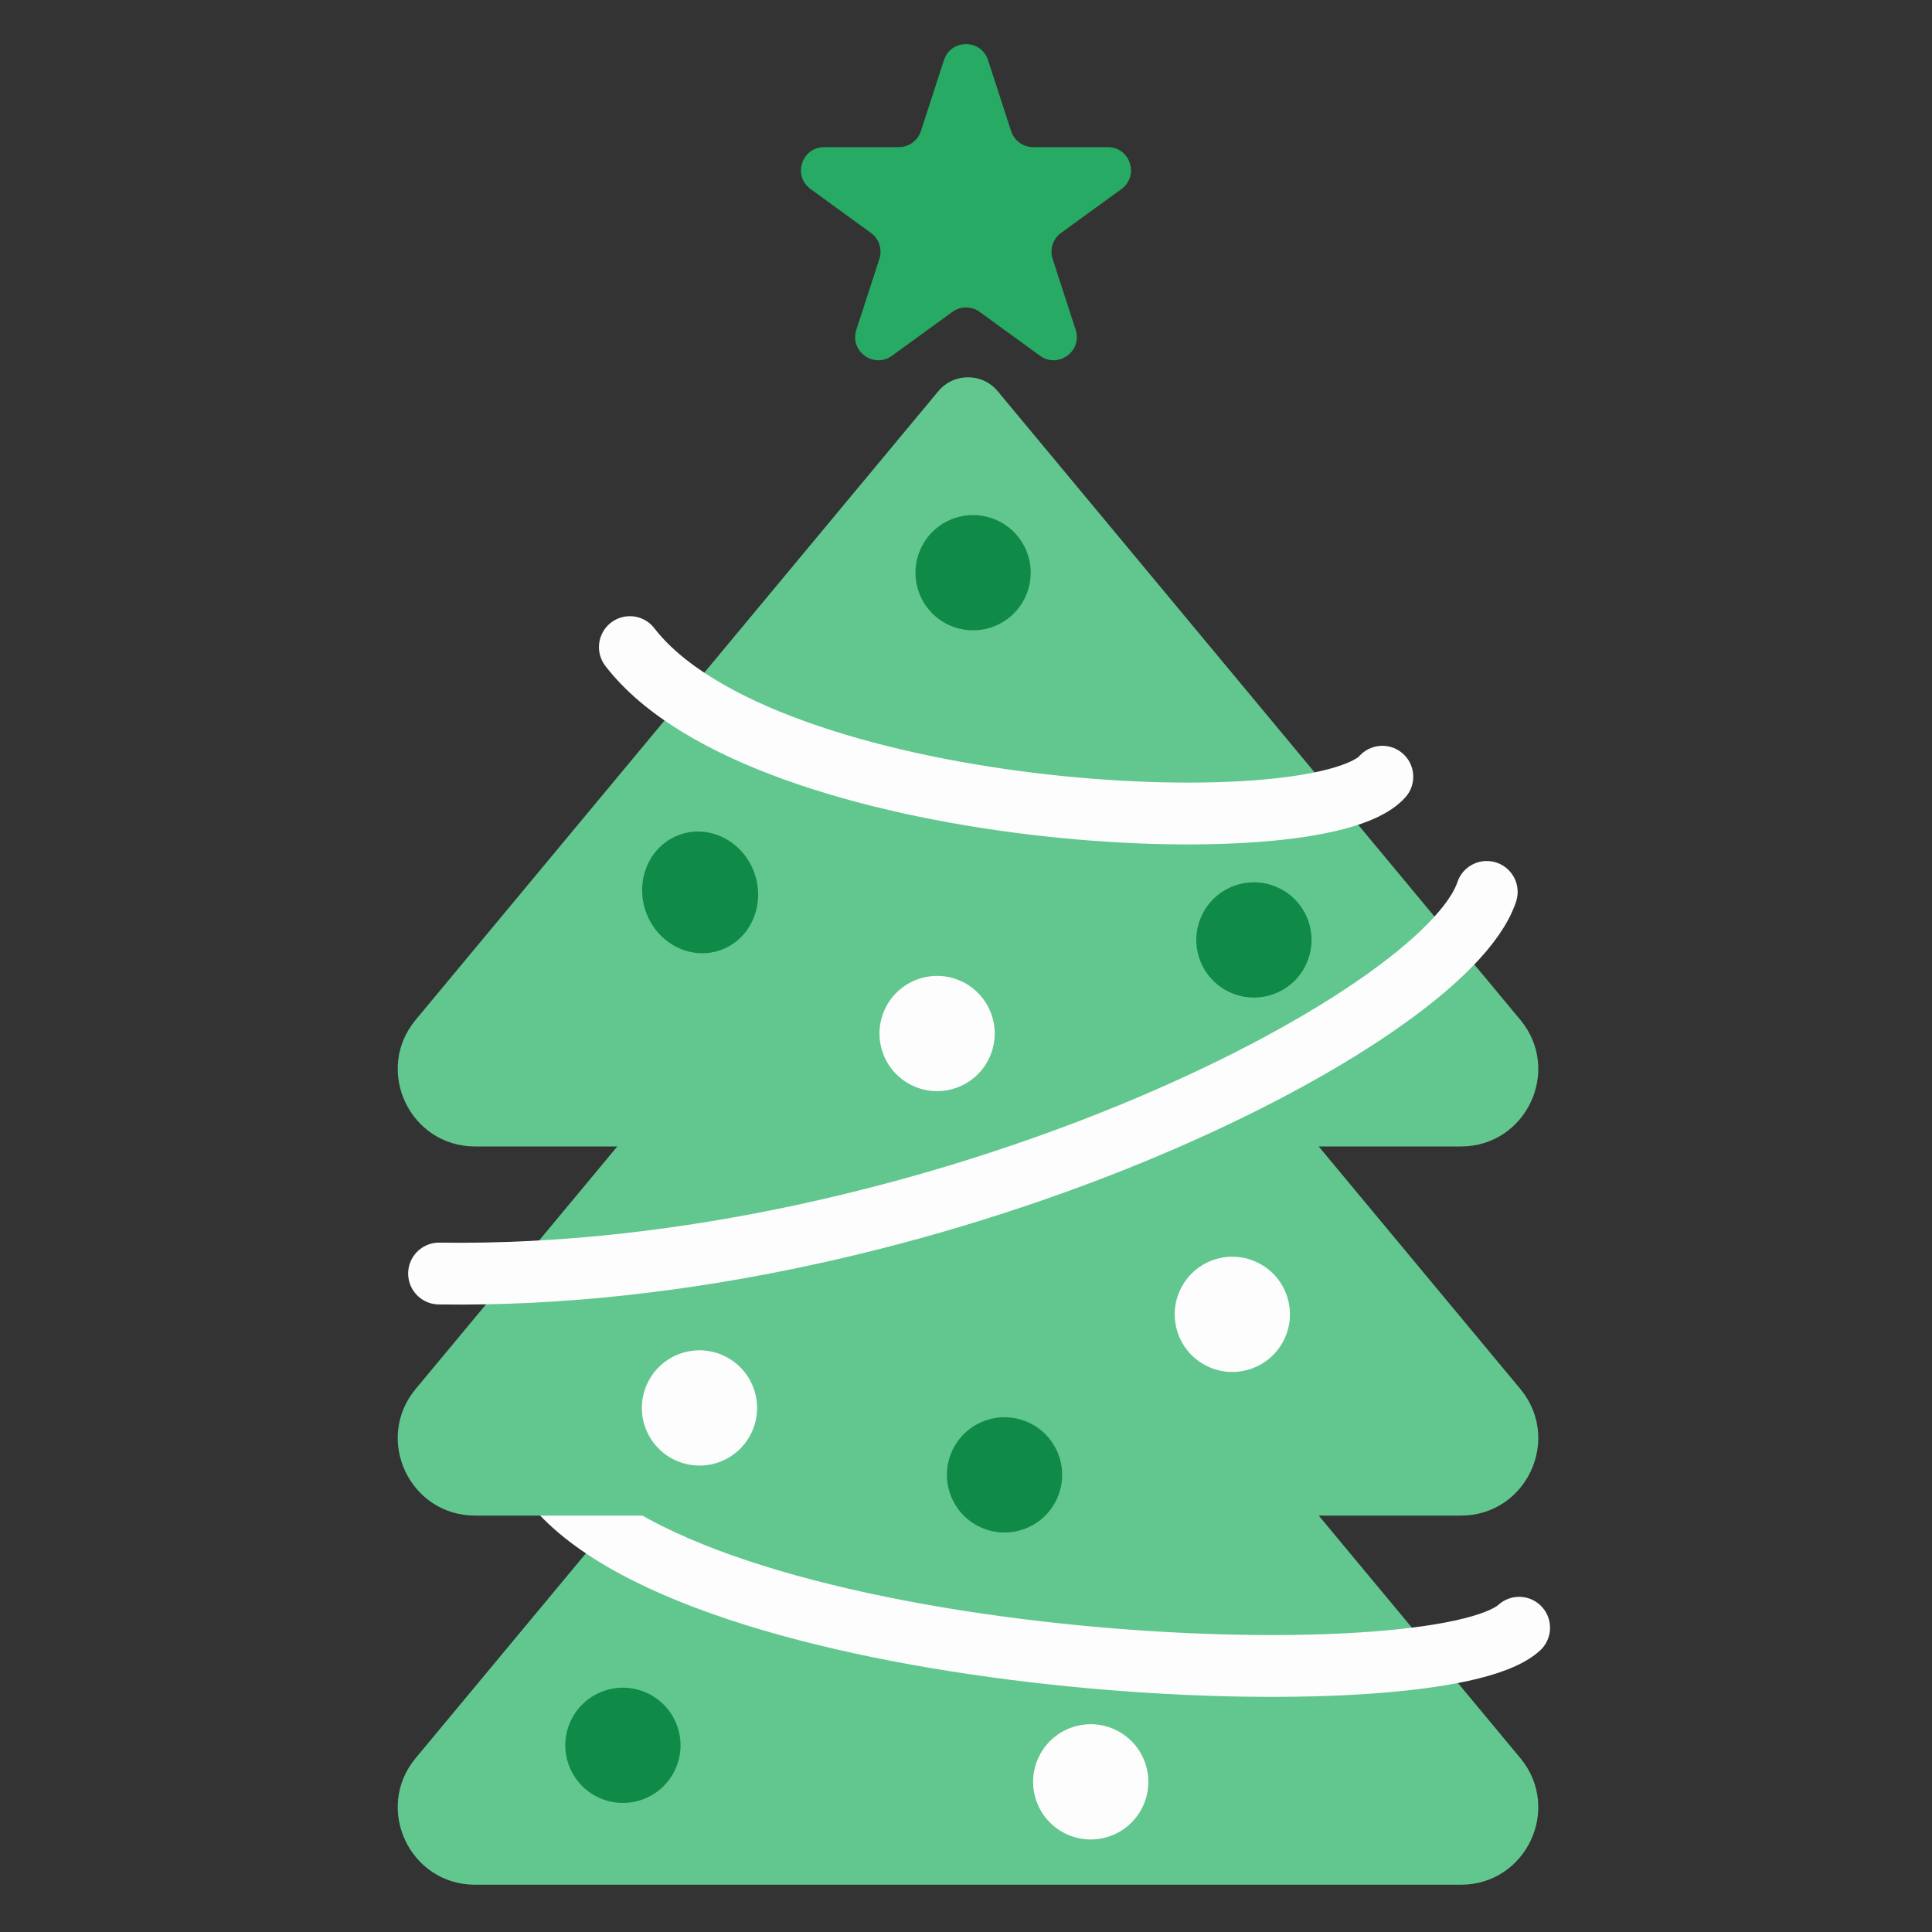 <?xml version="1.0" encoding="UTF-8"?> <svg xmlns="http://www.w3.org/2000/svg" width="100" height="100" viewBox="0 0 100 100" fill="none"><rect x="0" y="0" width="100" height="100" fill="#333333" stroke="none"/><path d="M48.566 58.462C49.365 57.5 50.842 57.5 51.642 58.462L78.69 90.996C80.857 93.602 79.003 97.553 75.614 97.553H24.593C21.204 97.553 19.351 93.602 21.517 90.996L48.566 58.462Z" fill="#61C78F"></path><path d="M29.062 77.285C37.837 86.574 74.361 88.122 78.63 84.252" stroke="#FDFDFD" stroke-width="3.2" stroke-linecap="round"></path><path d="M48.566 20.25C49.365 19.288 50.842 19.288 51.642 20.25L78.69 52.784C80.857 55.39 79.003 59.341 75.614 59.341H24.593C21.204 59.341 19.351 55.39 21.517 52.784L48.566 20.25Z" fill="#61C78F"></path><path d="M48.566 39.356C49.365 38.394 50.842 38.394 51.642 39.356L78.69 71.89C80.857 74.496 79.003 78.447 75.614 78.447H24.593C21.204 78.447 19.351 74.496 21.517 71.89L48.566 39.356Z" fill="#61C78F"></path><path d="M32.602 33.494C39.497 42.439 68.194 43.929 71.549 40.203" stroke="#FDFDFD" stroke-width="3.2" stroke-linecap="round"></path><ellipse cx="36.239" cy="46.19" rx="2.982" ry="3.168" transform="rotate(-18.986 36.239 46.19)" fill="#0F8A47"></ellipse><circle cx="50.367" cy="29.643" r="2.982" transform="rotate(-18.986 50.367 29.643)" fill="#0F8A47"></circle><circle cx="64.903" cy="48.651" r="2.982" transform="rotate(-18.986 64.903 48.651)" fill="#0F8A47"></circle><path d="M76.953 46.166C74.717 52.874 48.069 66.291 22.726 65.918" stroke="#FDFDFD" stroke-width="3.2" stroke-linecap="round"></path><circle cx="63.785" cy="68.03" r="2.982" transform="rotate(-18.986 63.785 68.03)" fill="#FDFDFD"></circle><circle cx="56.456" cy="92.228" r="2.982" transform="rotate(-18.986 56.456 92.228)" fill="#FDFDFD"></circle><circle cx="36.205" cy="72.875" r="2.982" transform="rotate(-18.986 36.205 72.875)" fill="#FDFDFD"></circle><circle cx="48.504" cy="53.495" r="2.982" transform="rotate(-18.986 48.504 53.495)" fill="#FDFDFD"></circle><circle cx="51.995" cy="76.339" r="2.982" transform="rotate(-18.986 51.995 76.339)" fill="#0F8A47"></circle><circle cx="32.242" cy="90.337" r="2.982" transform="rotate(-18.986 32.242 90.337)" fill="#0F8A47"></circle><path d="M48.859 3.112C49.218 2.007 50.782 2.007 51.141 3.112L52.335 6.786C52.496 7.281 52.956 7.615 53.476 7.615H57.339C58.502 7.615 58.985 9.103 58.044 9.786L54.919 12.057C54.499 12.362 54.323 12.904 54.483 13.398L55.677 17.072C56.036 18.178 54.771 19.097 53.83 18.414L50.705 16.143C50.285 15.838 49.715 15.838 49.295 16.143L46.17 18.414C45.229 19.097 43.964 18.178 44.323 17.072L45.517 13.398C45.677 12.904 45.501 12.362 45.081 12.057L41.956 9.786C41.015 9.103 41.498 7.615 42.661 7.615H46.524C47.044 7.615 47.504 7.281 47.665 6.786L48.859 3.112Z" fill="#27AA63"></path></svg> 